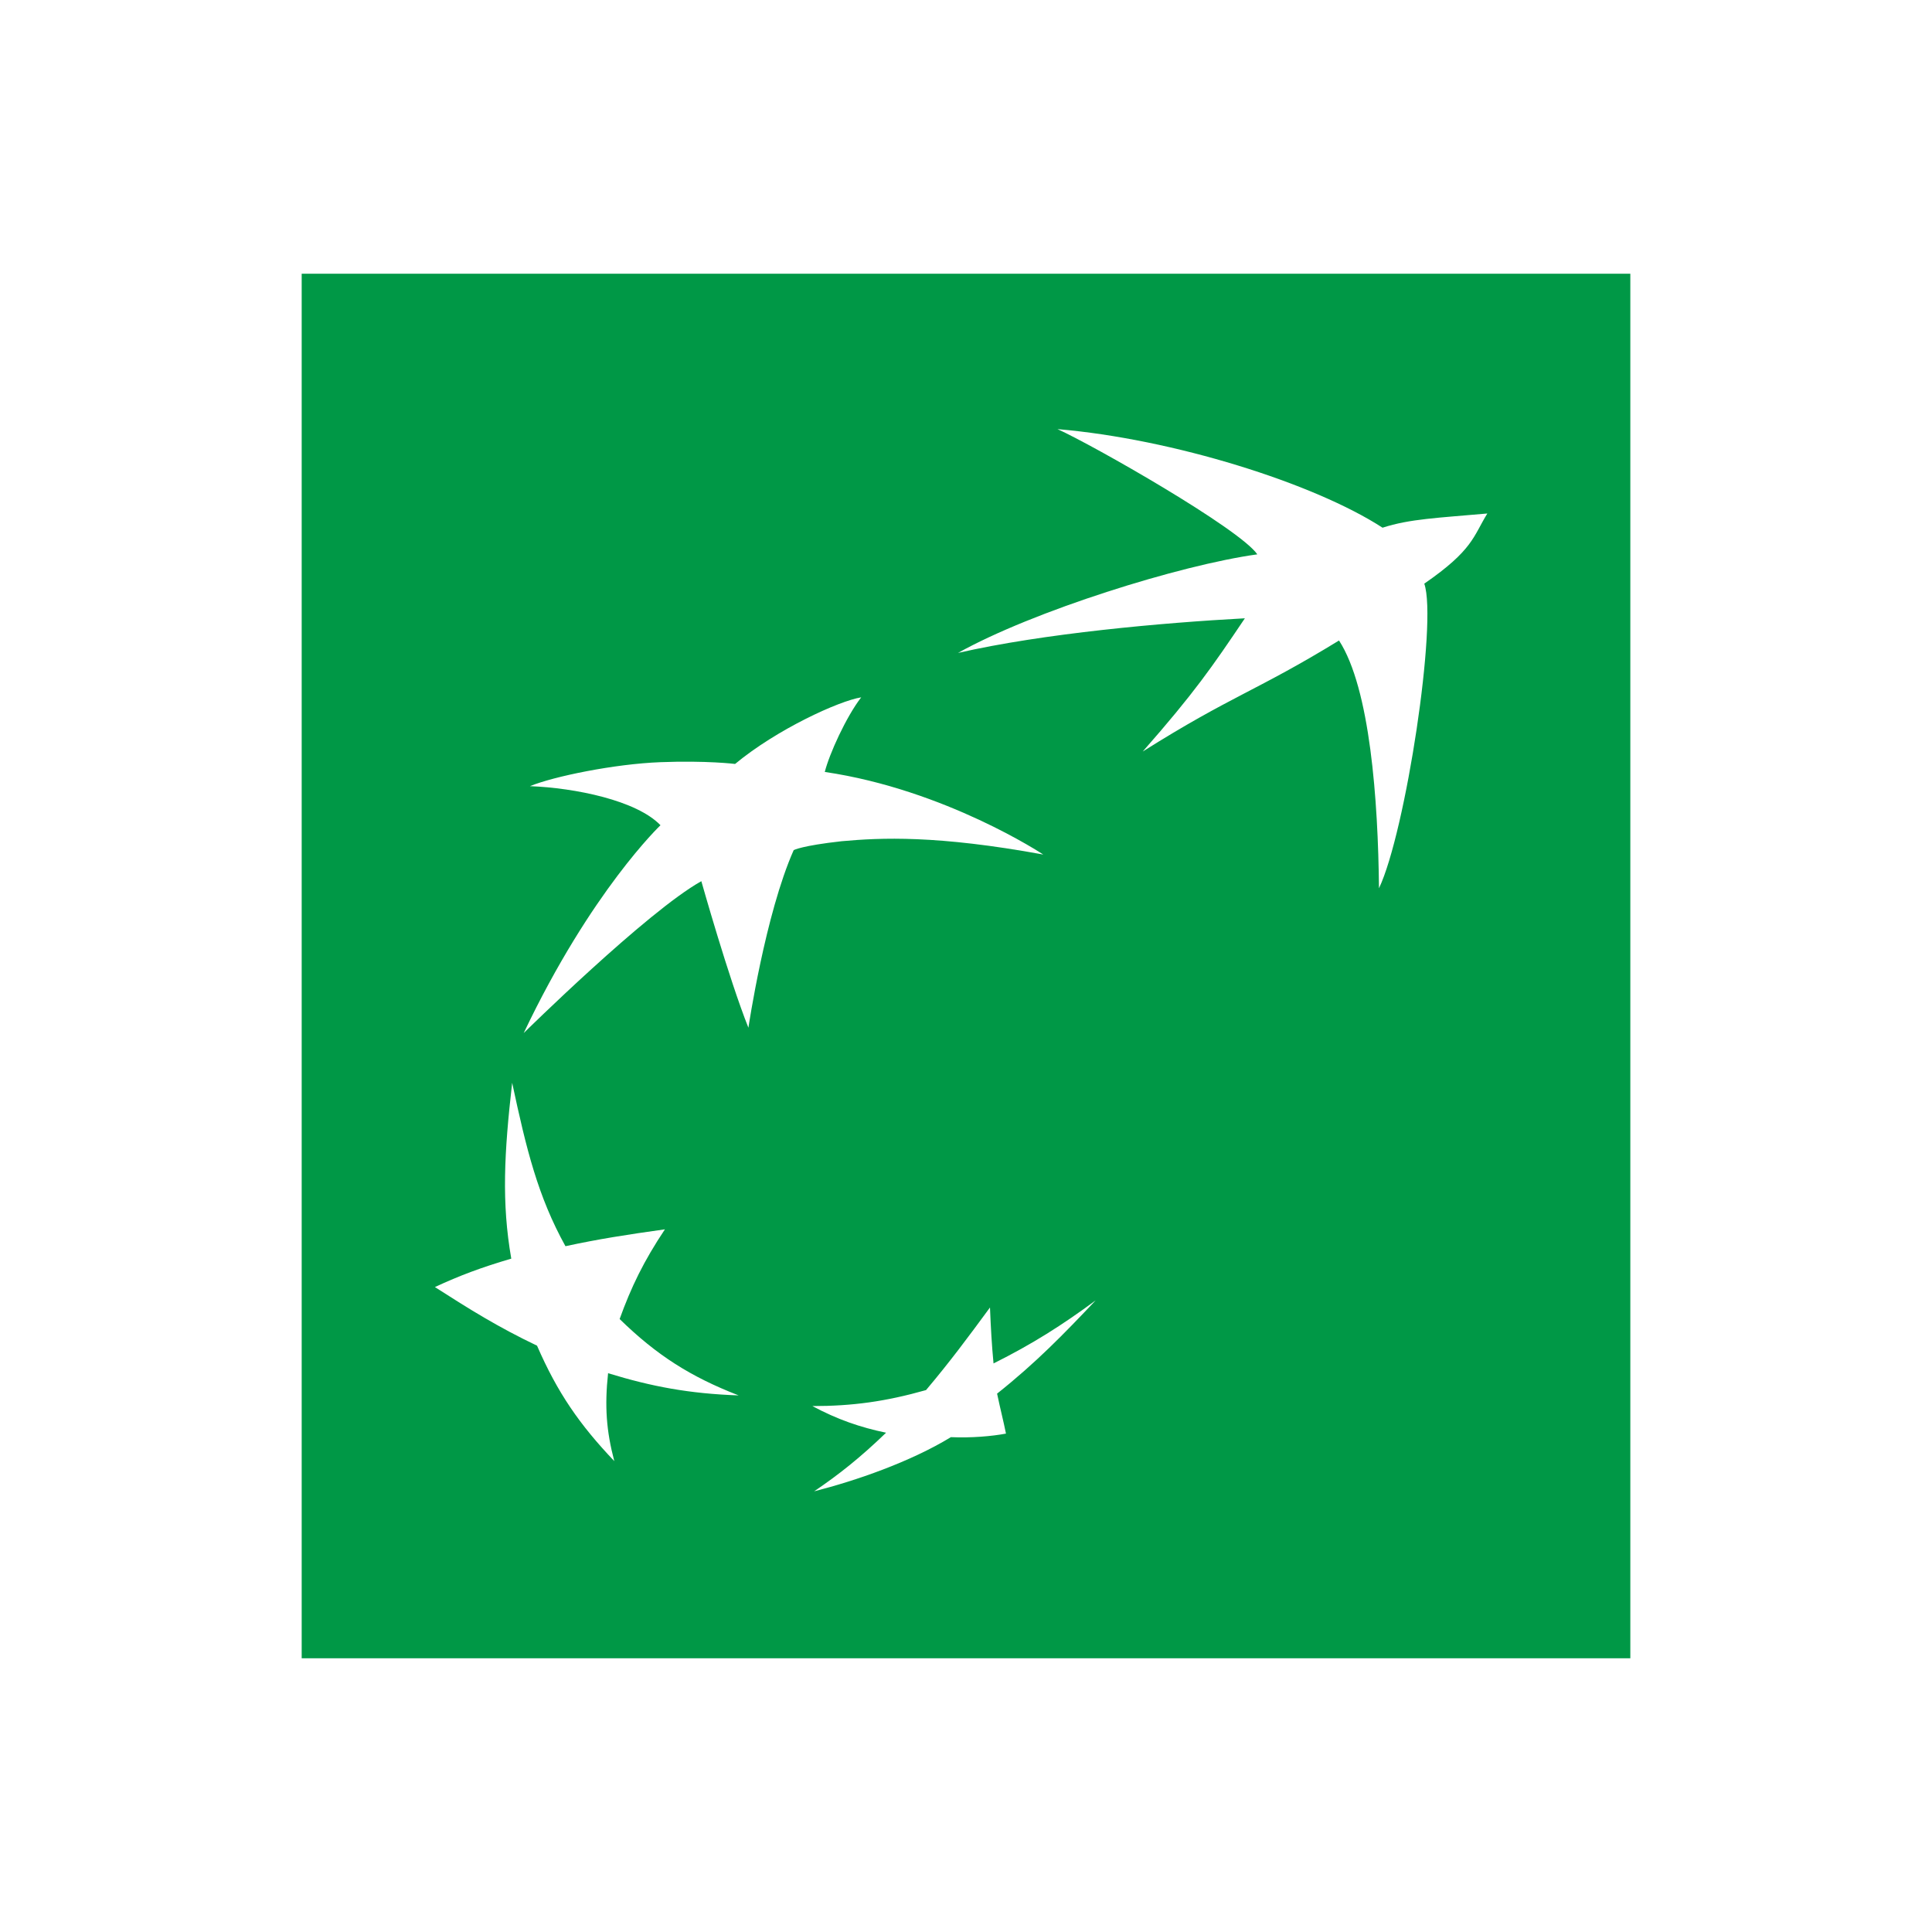 <svg width="240" height="240" viewBox="0 0 240 240" fill="none" xmlns="http://www.w3.org/2000/svg">
<g clip-path="url(#clip0_9_667)">
<path fill-rule="evenodd" clip-rule="evenodd" d="M37.476 34V206H202.525V34H37.476ZM76.311 181.507C72.008 176.984 69.25 173.012 66.712 167.165C61.858 164.848 58.327 162.641 54.025 159.883C57.114 158.449 59.762 157.456 63.513 156.353C62.299 149.402 62.63 143.224 63.623 134.508C65.388 142.782 66.823 148.63 70.243 154.808C74.325 153.926 77.855 153.374 82.599 152.712C79.951 156.684 78.407 159.883 76.973 163.855C81.606 168.378 85.799 171.026 91.757 173.343C85.578 173.122 80.945 172.24 75.538 170.585C75.097 174.667 75.318 177.756 76.311 181.507ZM92.97 127.668C90.543 121.6 87.123 109.464 87.123 109.464C80.393 113.215 65.057 128.33 65.057 128.33C73.442 110.677 82.048 102.513 82.048 102.513C79.069 99.424 71.456 97.879 65.83 97.659C68.808 96.445 76.311 94.9 82.048 94.68C87.785 94.459 91.315 94.9 91.315 94.9C96.501 90.598 104.224 87.067 106.982 86.626C105.106 89.053 103.01 93.687 102.458 95.894C117.463 98.1 129.599 106.154 129.599 106.154C116.359 103.727 109.409 104.058 104.554 104.499C99.59 105.051 98.597 105.602 98.597 105.602C95.066 113.546 92.97 127.668 92.97 127.668ZM123.862 173.122C124.303 175.219 124.634 176.432 124.965 178.087C123.2 178.418 120.662 178.639 118.125 178.528C113.05 181.618 106.32 183.935 101.134 185.258C104.224 183.162 106.871 181.066 110.071 177.977C106.871 177.315 104.003 176.322 100.914 174.667C105.878 174.667 109.961 174.115 115.036 172.681C118.014 169.151 120.221 166.172 122.979 162.421C123.089 165.069 123.2 167.054 123.42 169.371C128.275 166.944 131.916 164.627 136.108 161.538C132.136 165.731 128.716 169.261 123.862 173.122ZM176.929 72.504C178.584 77.248 174.612 103.396 171.302 110.346C171.192 99.424 170.199 85.523 166.338 79.565C156.077 85.854 152.988 86.405 141.955 93.356C148.354 86.074 150.561 82.875 154.643 76.807C144.383 77.359 129.599 78.682 119.007 81.11C128.275 75.924 146.589 70.187 156.188 68.863C153.981 65.664 135.777 55.293 131.364 53.307C145.707 54.521 163.249 60.037 171.744 65.553C175.164 64.45 178.584 64.34 184.762 63.788C182.997 66.657 182.997 68.312 176.929 72.504Z" fill="#009846"/>
</g>
<defs>
<clipPath id="clip0_9_667">
<rect width="165.049" height="172" fill="white" transform="translate(37.476 34)"/>
</clipPath>
</defs>
</svg>
